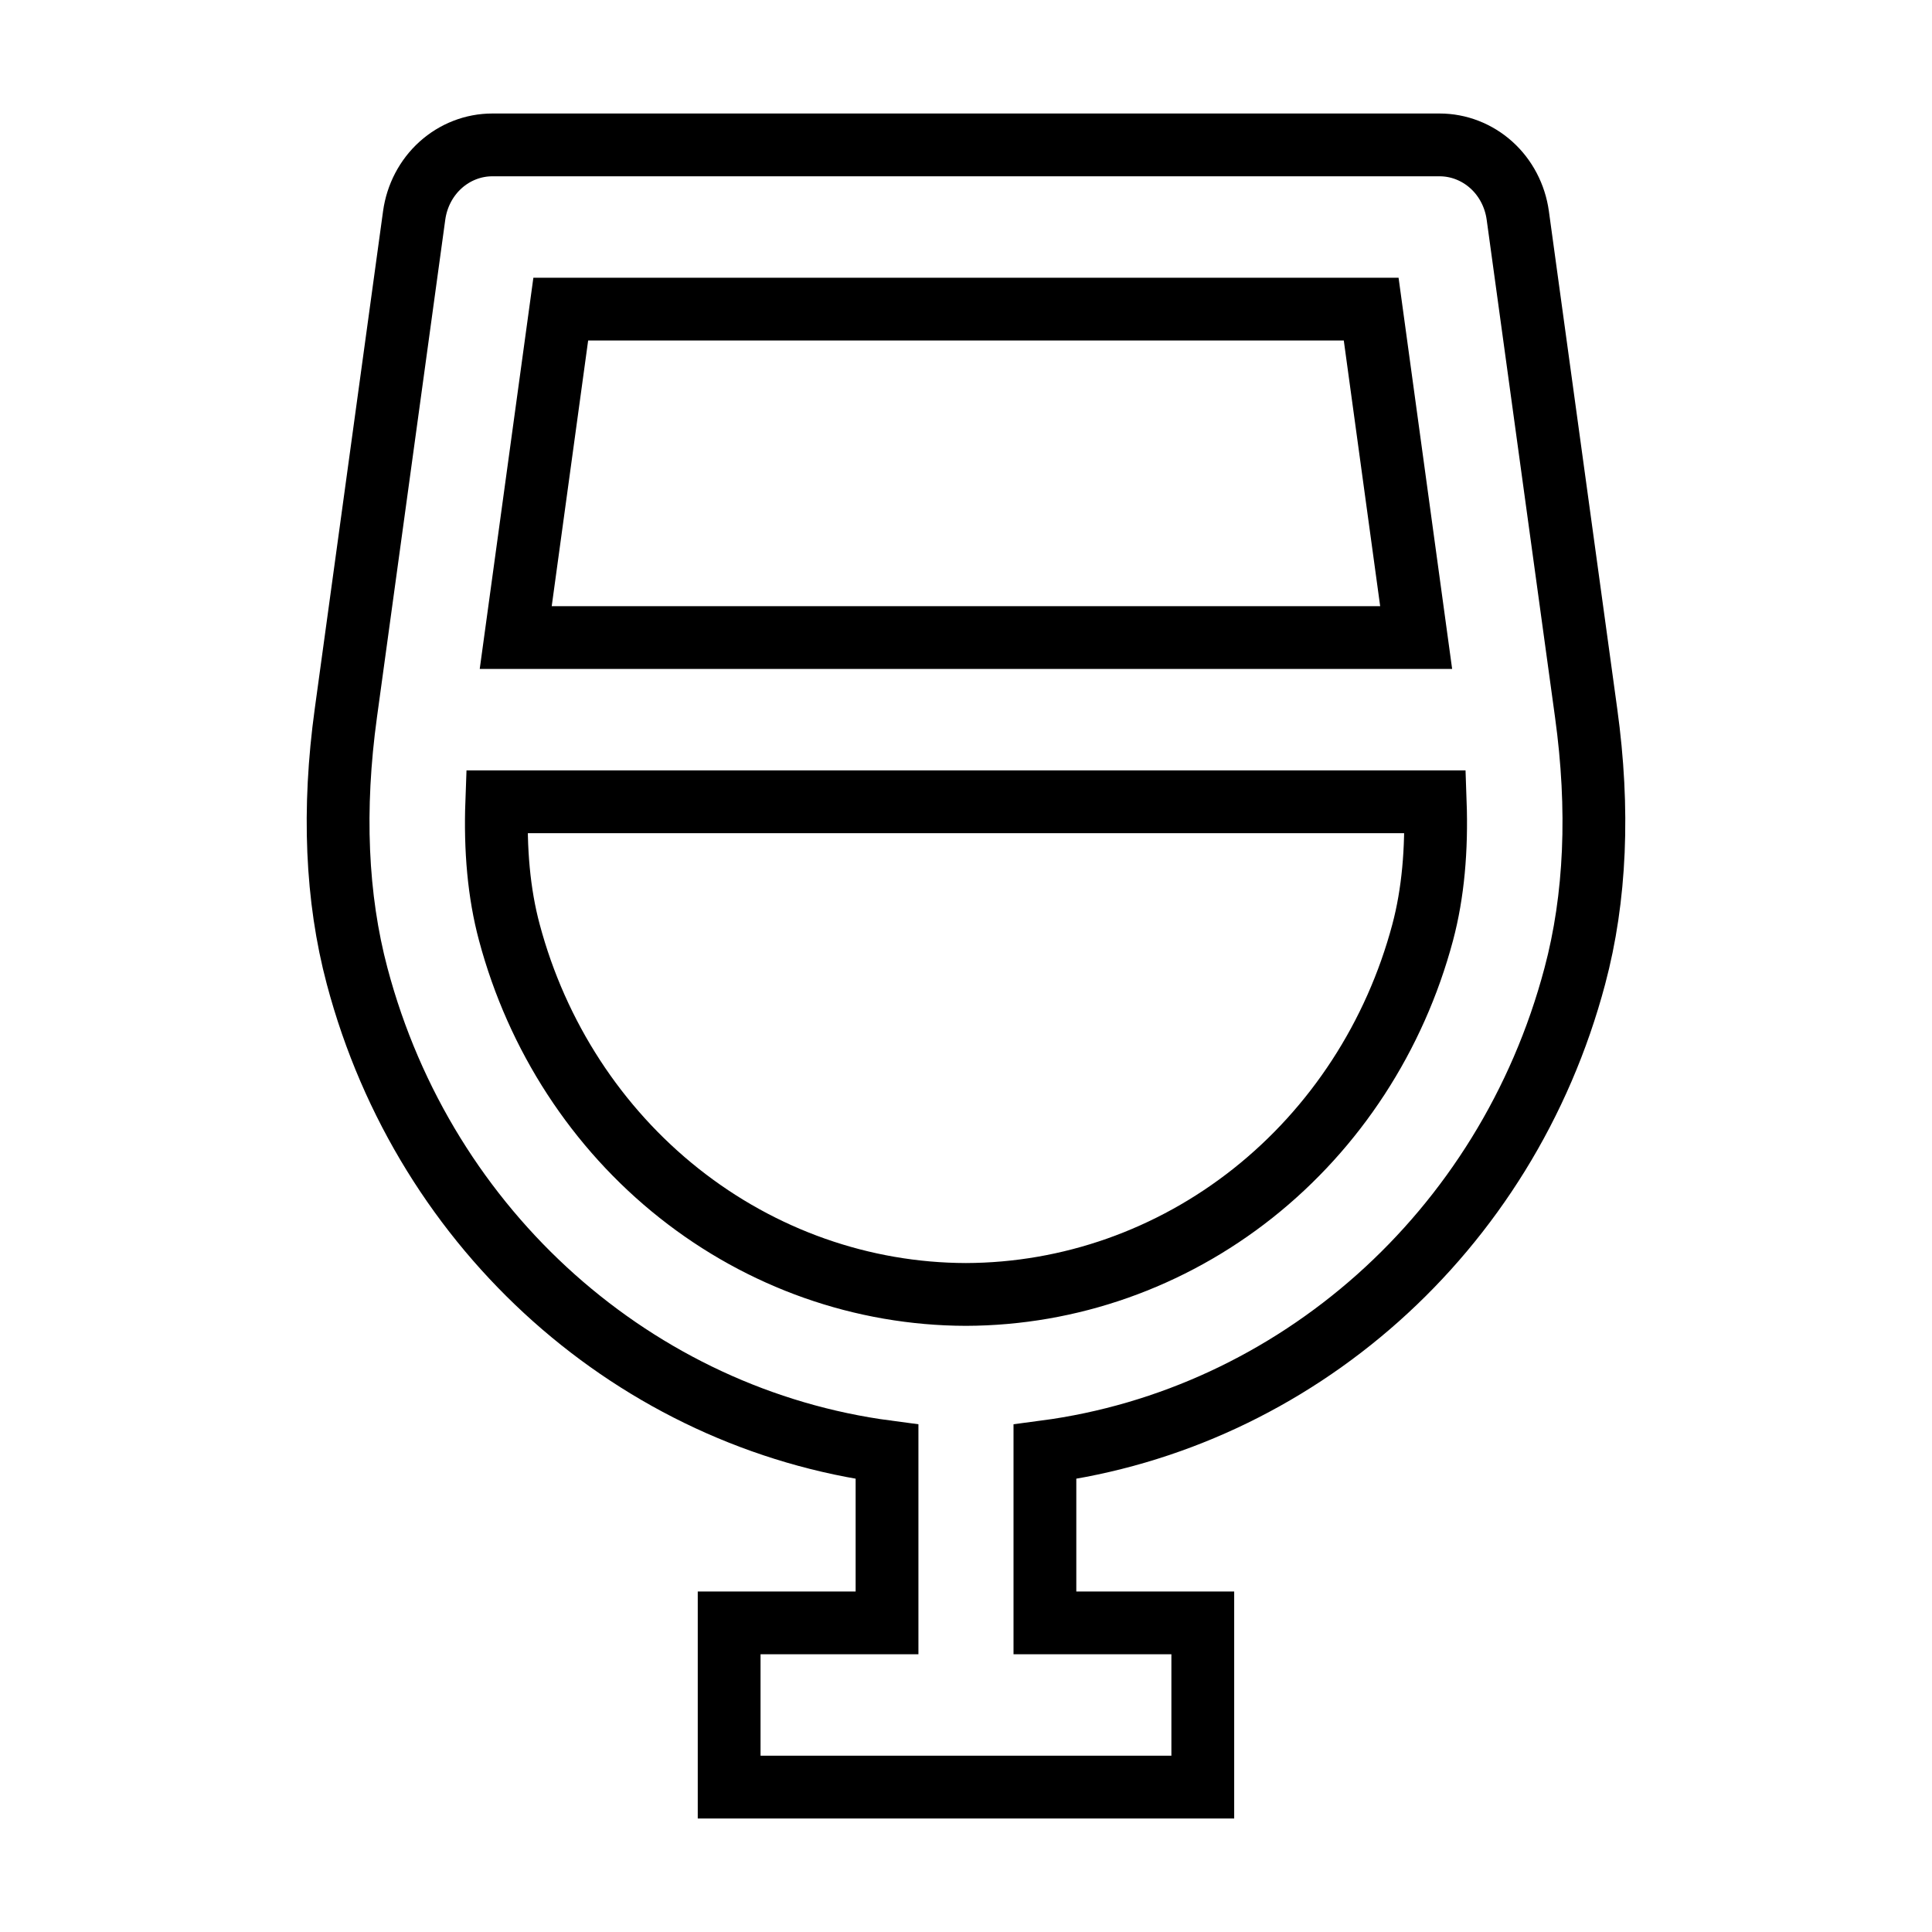 <?xml version="1.0" encoding="UTF-8"?> <svg xmlns="http://www.w3.org/2000/svg" width="32" height="32" viewBox="0 0 32 32" fill="none"><path d="M26.084 16.167C26.429 14.873 26.492 13.406 26.271 11.807L25.139 3.567C25.094 3.243 24.939 2.946 24.701 2.732C24.463 2.518 24.159 2.4 23.844 2.4H8.155C7.84 2.4 7.536 2.518 7.298 2.732C7.06 2.946 6.905 3.243 6.86 3.567L5.729 11.806C5.508 13.406 5.571 14.873 5.915 16.166C7.045 20.428 10.558 23.499 14.692 24.046V26.88H12.077V29.6H19.922V26.88H17.307V24.046C21.441 23.499 24.954 20.428 26.084 16.167ZM22.711 5.12L23.456 10.56H8.542L9.288 5.12H22.711ZM8.436 15.442C8.263 14.798 8.199 14.07 8.228 13.28H23.772C23.8 14.07 23.736 14.798 23.564 15.444C23.105 17.165 22.117 18.682 20.751 19.765C19.385 20.847 17.717 21.435 15.999 21.44C14.282 21.436 12.614 20.847 11.248 19.764C9.882 18.681 8.895 17.163 8.436 15.442Z" stroke="black" stroke-width="1.04"></path></svg> 
